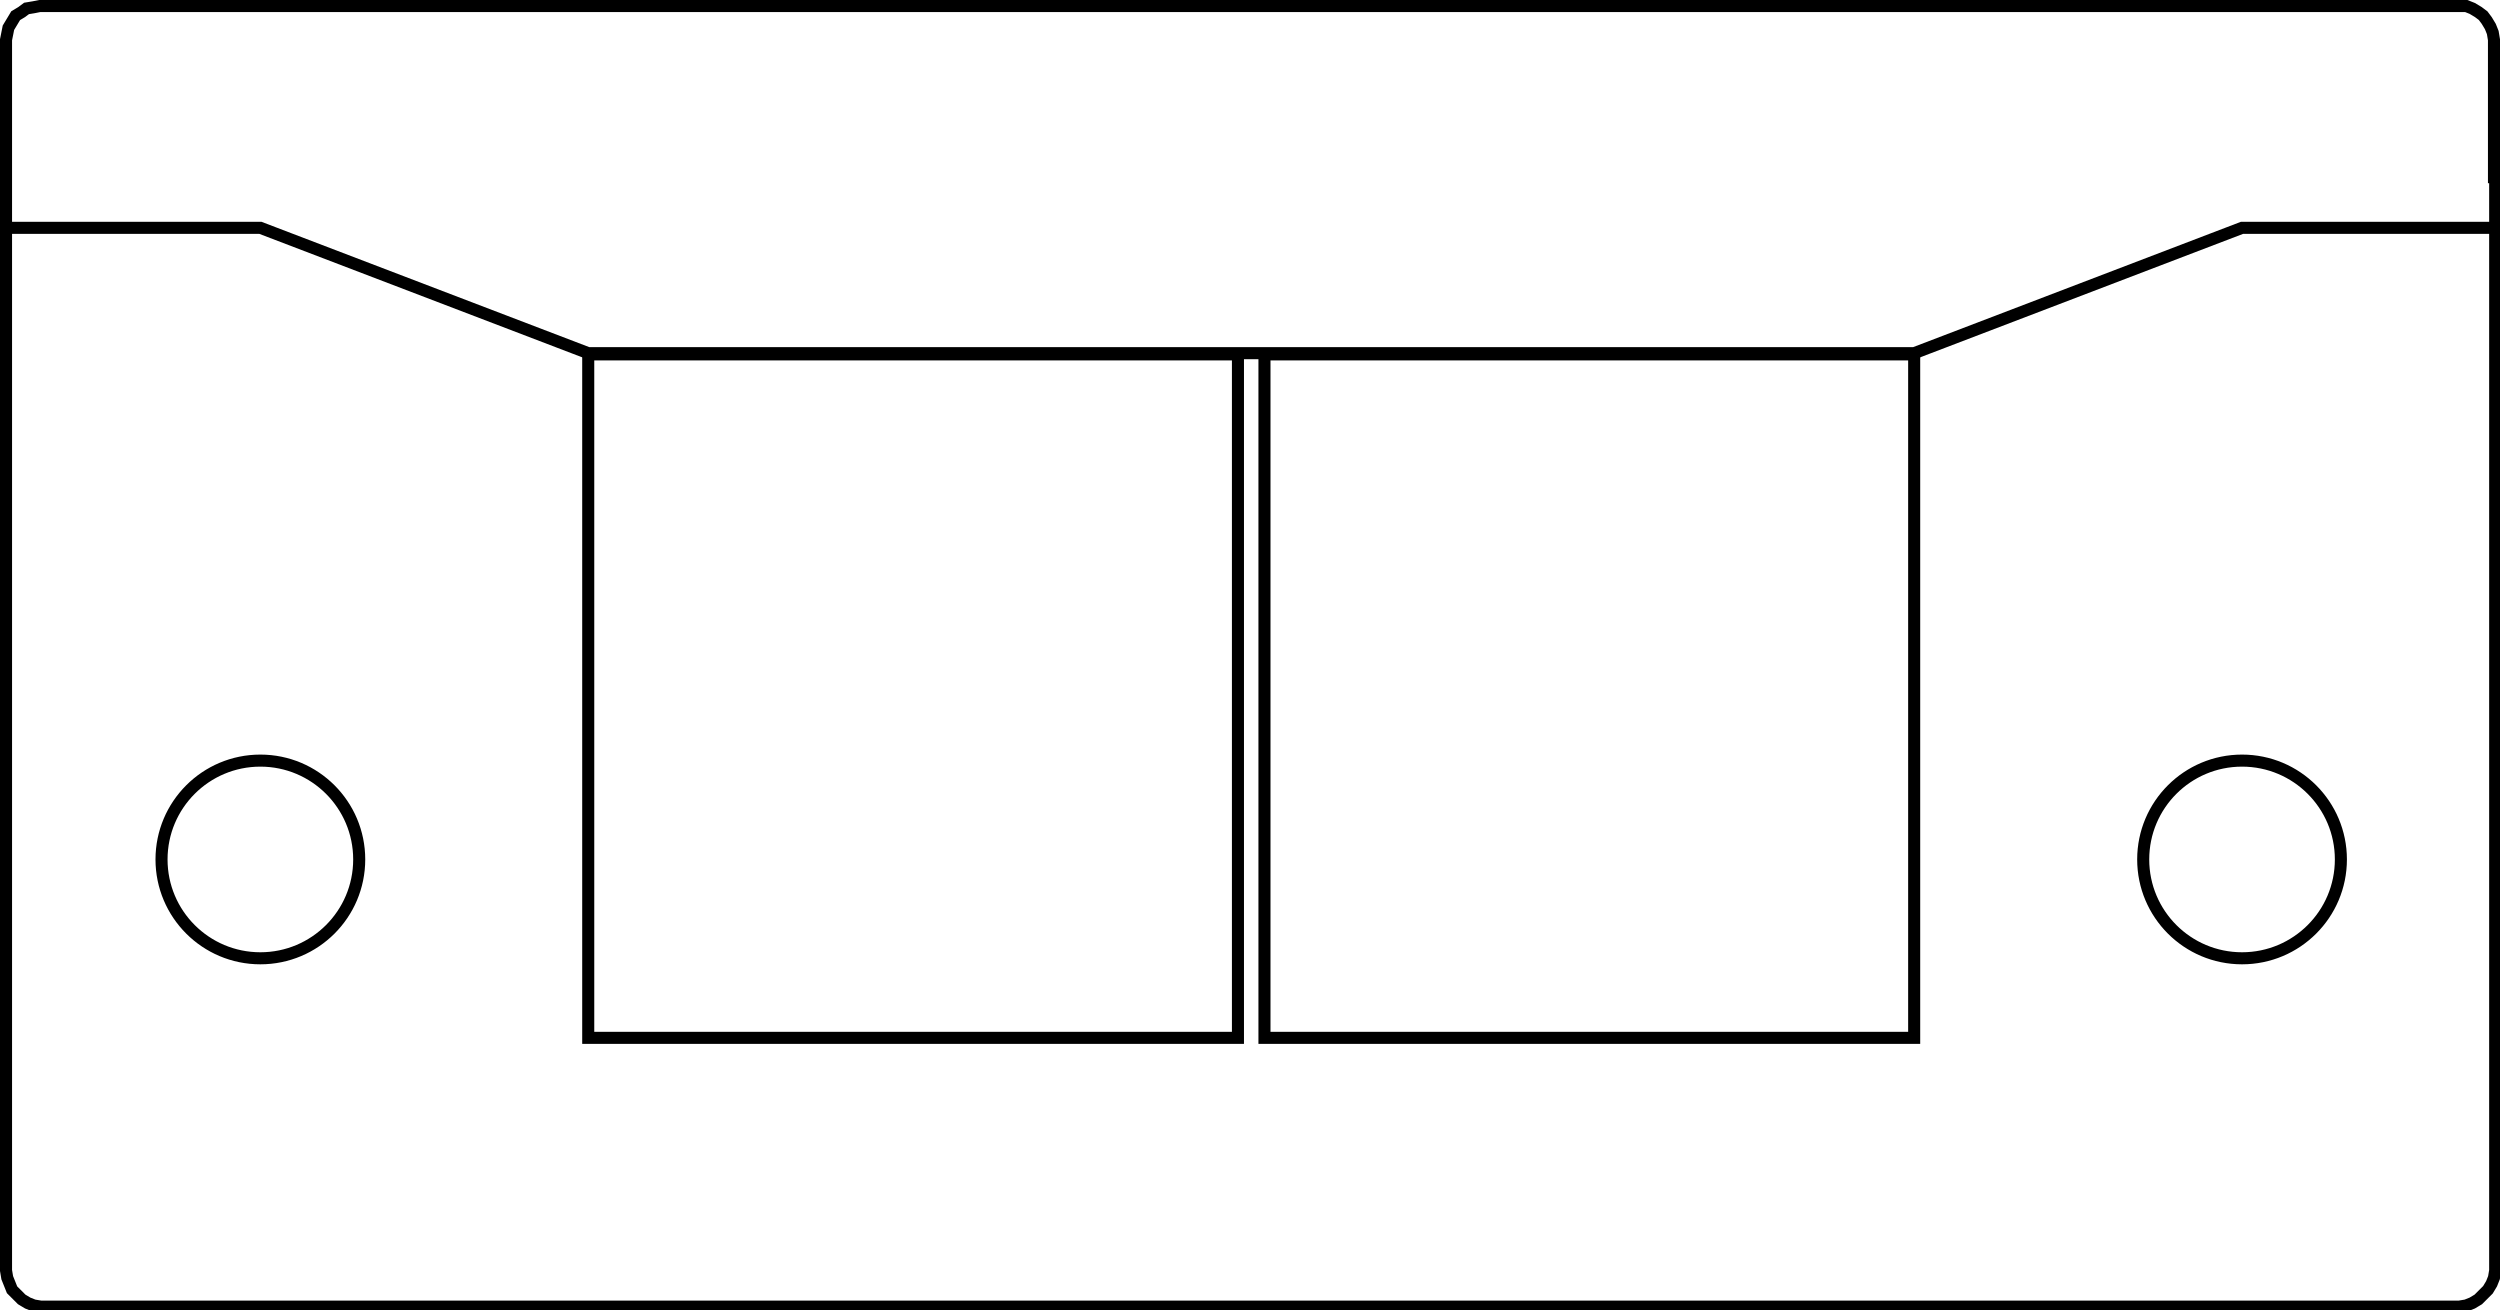 <?xml version="1.0" encoding="utf-8"?>
<!-- Generator: Adobe Illustrator 23.0.3, SVG Export Plug-In . SVG Version: 6.00 Build 0)  -->
<svg version="1.1" id="Ebene_1" xmlns="http://www.w3.org/2000/svg" xmlns:xlink="http://www.w3.org/1999/xlink" x="0px" y="0px"
	 viewBox="0 0 207.4 108.7" enable-background="new 0 0 207.4 108.7" xml:space="preserve">
<path fill="none" stroke="#000000" stroke-miterlimit="10" d="M206.9,14.7V3.3l-0.1-0.6l-0.2-0.5l-0.3-0.5L206,1.3L205.6,1l-0.5-0.3
	l-0.5-0.2L204,0.5H3.3L2.8,0.6L2.2,0.7L1.8,1L1.3,1.3L1,1.8L0.7,2.3L0.6,2.8L0.5,3.3v11.3v0.1v90.7l0.1,0.6l0.2,0.5L1,107l0.4,0.4
	l0.4,0.4l0.5,0.3l0.5,0.2l0.6,0.1H204l0.6-0.1l0.5-0.2l0.5-0.3l0.4-0.4l0.4-0.4l0.3-0.5l0.2-0.5l0.1-0.6V14.7L206.9,14.7z
	 M206.7,18.9H186l-27.2,10.4h-110L21.6,18.9H0.5"/>
<circle fill="none" stroke="#000000" stroke-miterlimit="10" cx="21.6" cy="71.3" r="8.2"/>
<circle fill="none" stroke="#000000" stroke-miterlimit="10" cx="186" cy="71.3" r="8.2"/>
<rect id="R-1s" x="48.8" y="29.4" fill="none" stroke="#000000" stroke-miterlimit="10" width="53.9" height="56.7"/>
<rect id="R-2s" x="104.9" y="29.4" fill="none" stroke="#000000" stroke-miterlimit="10" width="53.9" height="56.7"/>
</svg>
